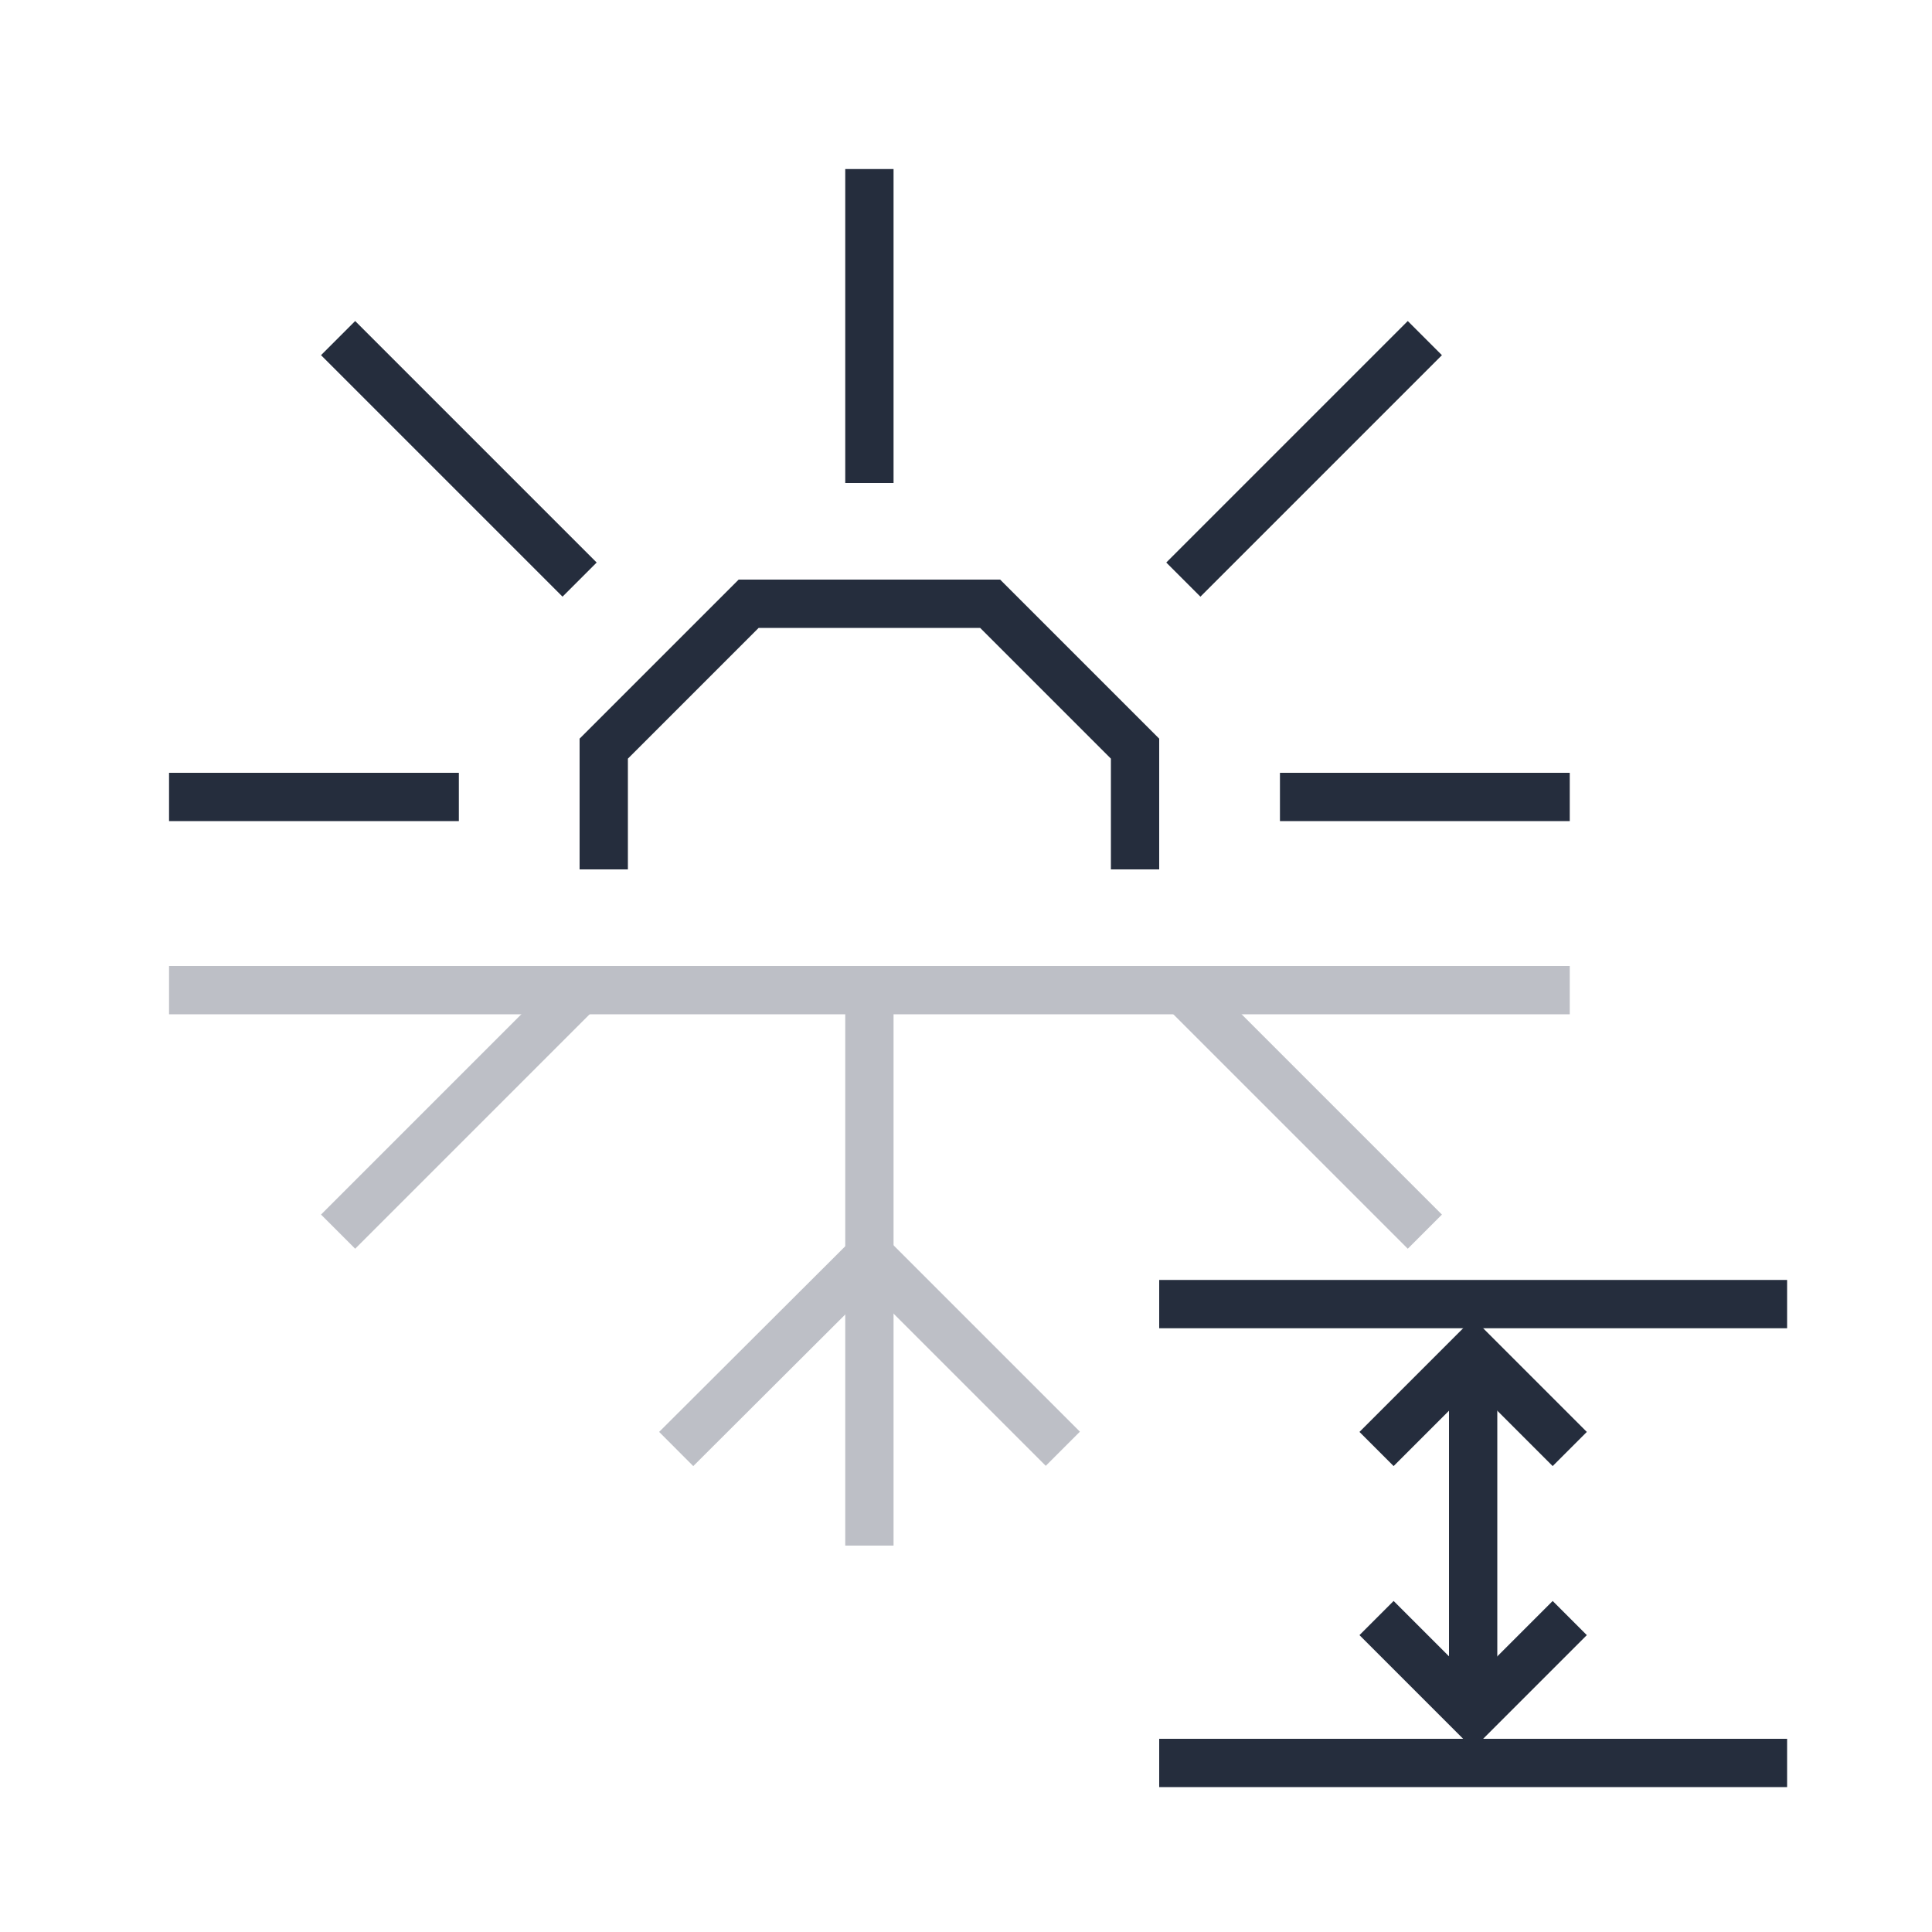 <?xml version="1.0" encoding="UTF-8"?>
<svg id="Layer_2" data-name="Layer 2" xmlns="http://www.w3.org/2000/svg" viewBox="0 0 80 80">
  <defs>
    <style>
      .cls-1 {
        stroke: #252d3d;
      }

      .cls-1, .cls-2, .cls-3 {
        fill: none;
      }

      .cls-1, .cls-3 {
        stroke-miterlimit: 10;
        stroke-width: 2px;
      }

      .cls-2 {
        stroke-width: 0px;
      }

      .cls-3 {
        stroke: #bdbfc6;
      }
    </style>
  </defs>
  <g id="icons">
    <g id="calc-007">
      <rect class="cls-2" width="80" height="80"/>
      <g>
        <g>
          <line class="cls-3" x1="7" y1="41" x2="65" y2="41"/>
          <path class="cls-1" d="m25,36v-5c2.34-2.34,3.66-3.66,6-6h10c2.34,2.34,3.66,3.66,6,6v5"/>
          <line class="cls-1" x1="36" y1="7" x2="36" y2="20"/>
          <line class="cls-1" x1="65" y1="33" x2="53" y2="33"/>
          <line class="cls-1" x1="19" y1="33" x2="7" y2="33"/>
          <line class="cls-1" x1="24" y1="24" x2="14" y2="14"/>
          <line class="cls-1" x1="49" y1="24" x2="59" y2="14"/>
          <line class="cls-3" x1="36" y1="41" x2="36" y2="64"/>
          <polyline class="cls-3" points="28 60 36.02 52 44.01 59.99"/>
          <line class="cls-3" x1="49" y1="41" x2="59" y2="51"/>
          <line class="cls-3" x1="24" y1="41" x2="14" y2="51"/>
        </g>
        <line class="cls-1" x1="48" y1="54" x2="74" y2="54"/>
        <line class="cls-1" x1="48" y1="73" x2="74" y2="73"/>
        <polyline class="cls-1" points="57 60 61 56 65 60"/>
        <polyline class="cls-1" points="65 67 61 71 57 67"/>
        <line class="cls-1" x1="61" y1="57" x2="61" y2="70"/>
      </g>
    </g>
  </g>
</svg>